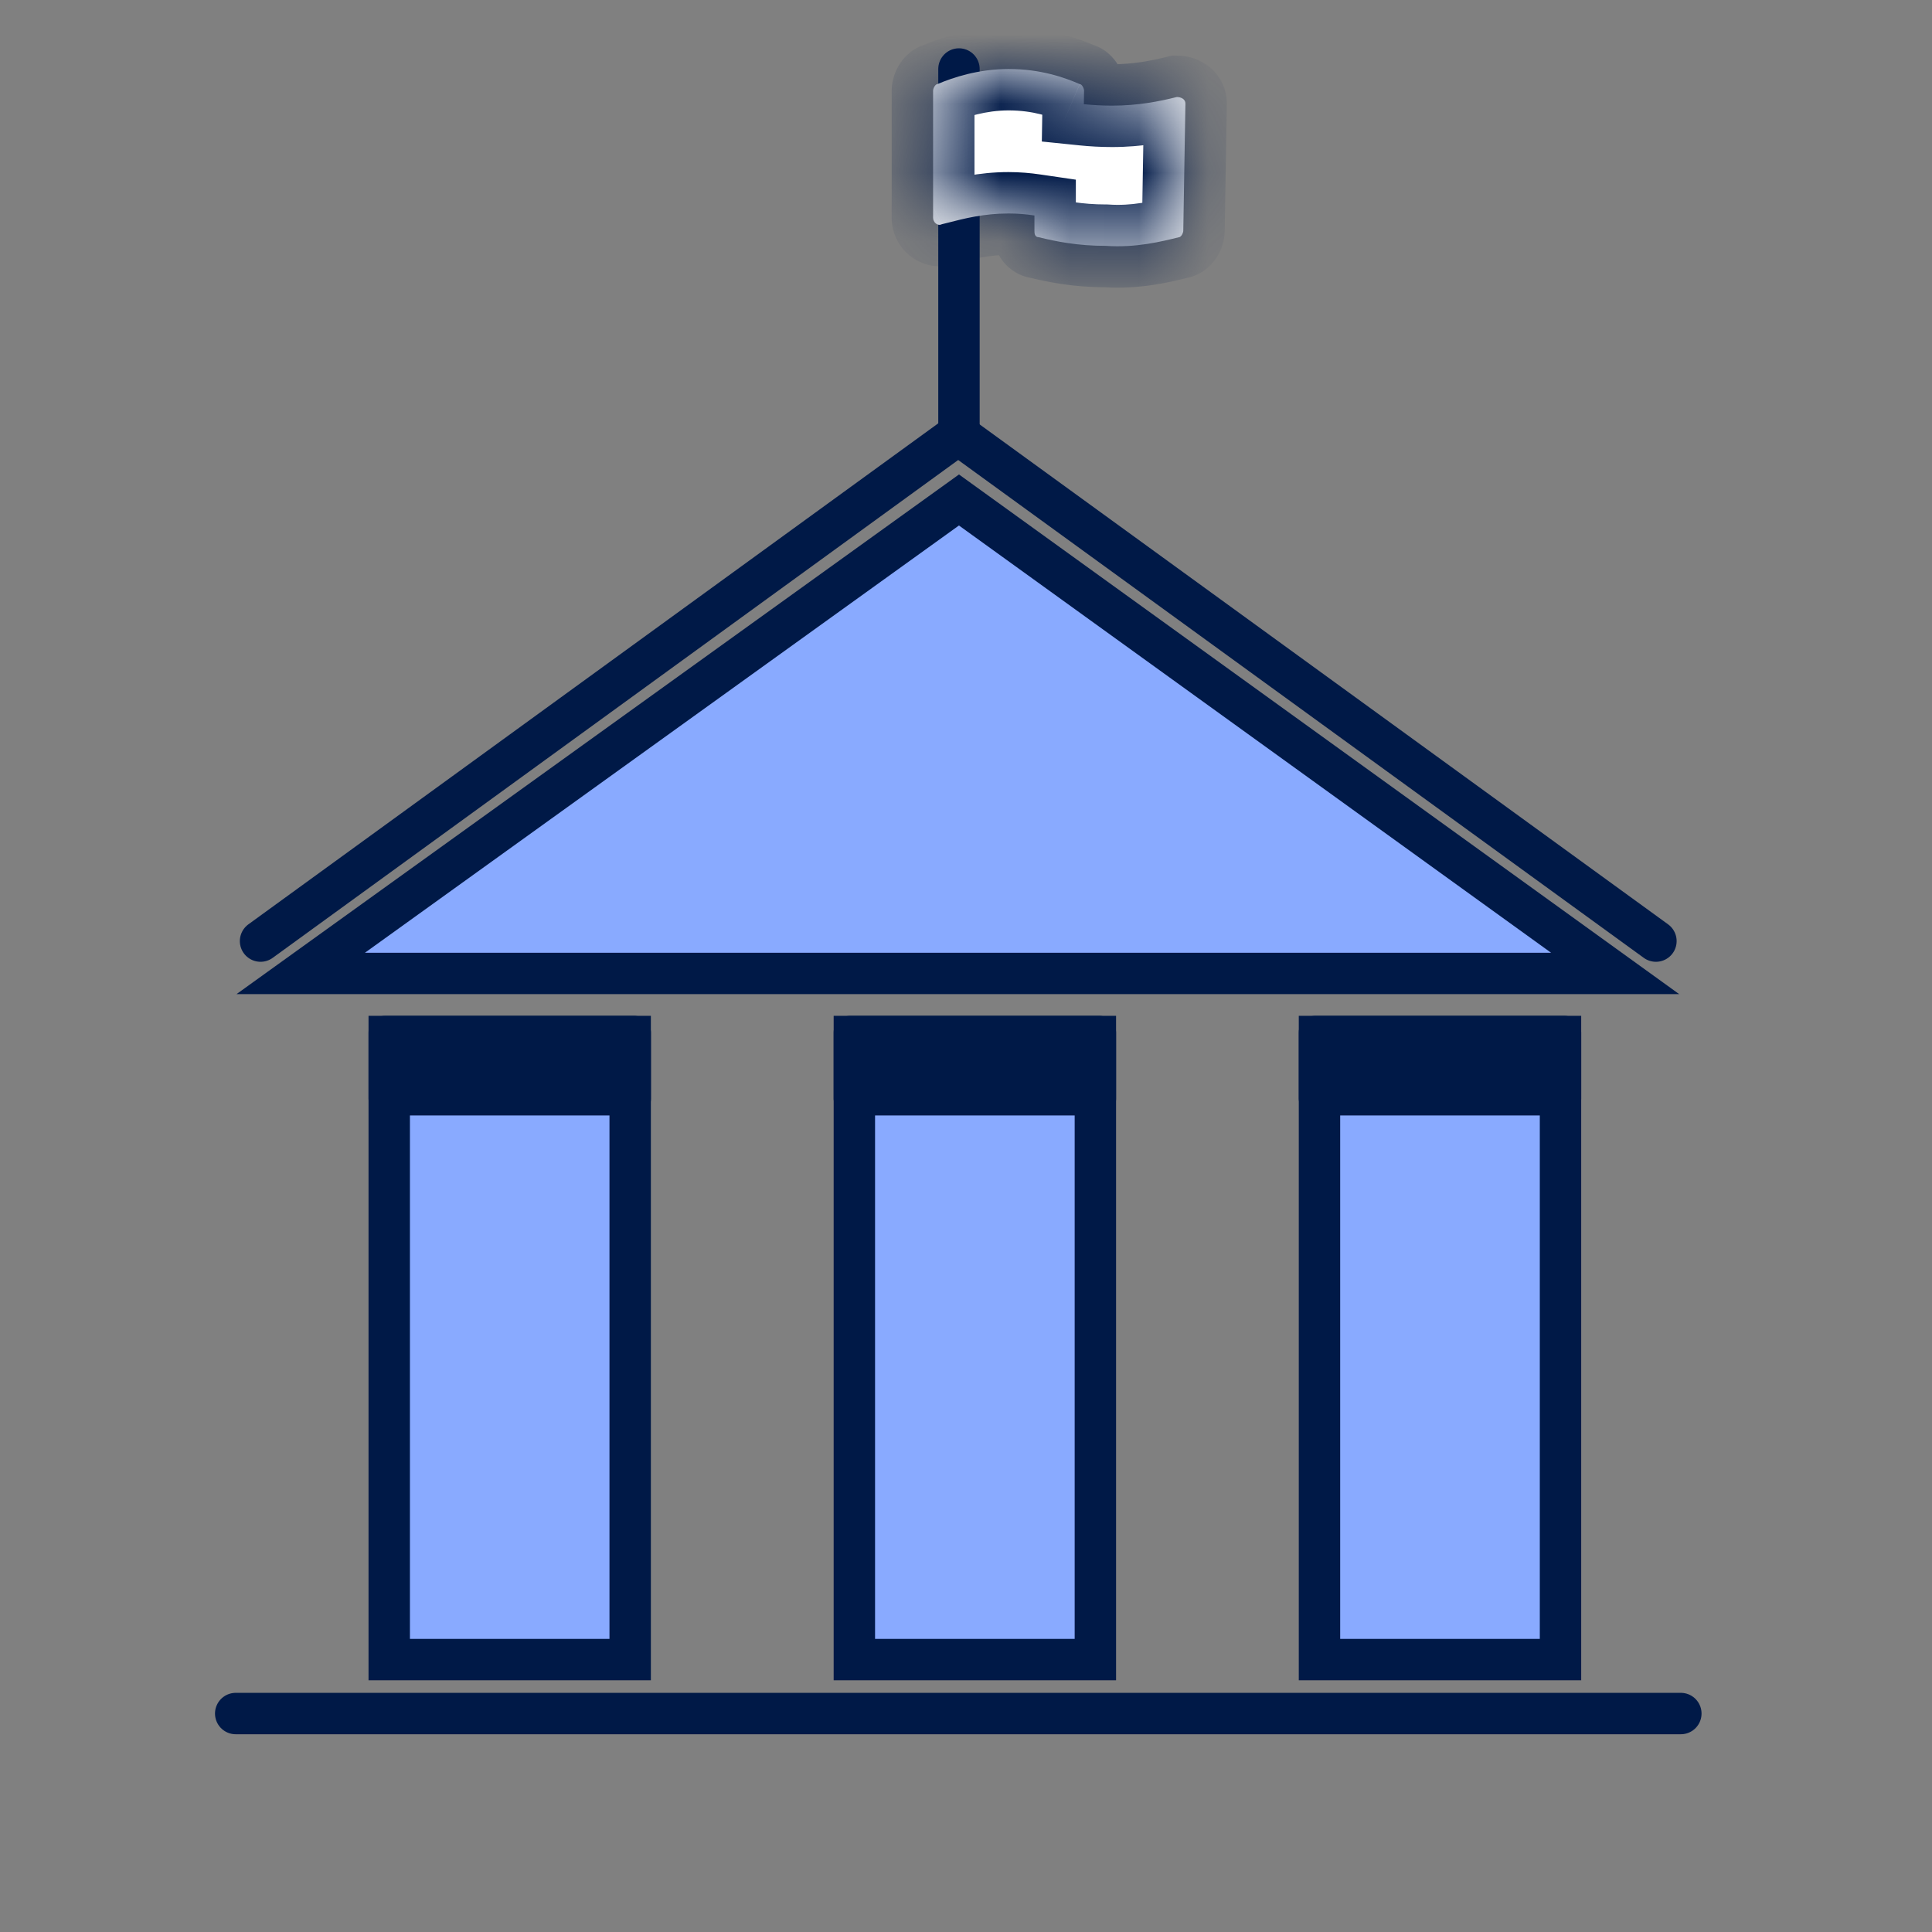 <svg width="28" height="28" viewBox="0 0 28 28" fill="none" xmlns="http://www.w3.org/2000/svg">
<rect x="0" y="0" width="28" height="28" fill="#808080" stroke="none"/>
<path d="M9.133 24.052H5.641V15.022H9.133V24.052Z" fill="#89AAFF" stroke="#001947" stroke-width="0.6"/>
<path d="M15.875 24.052H12.382V15.022H15.875V24.052Z" fill="#89AAFF" stroke="#001947" stroke-width="0.6"/>
<path d="M22.616 24.052H19.123V15.022H22.616V24.052Z" fill="#89AAFF" stroke="#001947" stroke-width="0.6"/>
<path d="M13.898 6.345V1" stroke="#001947" stroke-width="0.6" stroke-miterlimit="10" stroke-linecap="round" stroke-linejoin="round"/>
<mask id="path-5-inside-1_10309_10695" fill="white">
<path fill-rule="evenodd" clip-rule="evenodd" d="M14.992 3.123C14.874 3.105 14.747 3.094 14.617 3.094C14.257 3.094 13.971 3.168 13.737 3.228C13.706 3.236 13.677 3.243 13.649 3.25C13.586 3.282 13.523 3.219 13.523 3.157V1.313C13.523 1.281 13.555 1.219 13.586 1.219C13.805 1.125 14.18 1 14.617 1C15.086 1 15.43 1.125 15.649 1.219C15.68 1.219 15.711 1.281 15.711 1.313L15.708 1.51C15.835 1.523 15.973 1.531 16.118 1.531C16.493 1.531 16.805 1.469 17.055 1.406C17.118 1.406 17.18 1.438 17.18 1.5L17.149 3.344C17.149 3.375 17.118 3.438 17.086 3.438L17.086 3.438C16.836 3.5 16.461 3.594 16.024 3.563C15.617 3.563 15.305 3.5 15.055 3.438C14.992 3.438 14.992 3.375 14.992 3.344V3.123Z"/>
</mask>
<path fill-rule="evenodd" clip-rule="evenodd" d="M14.992 3.123C14.874 3.105 14.747 3.094 14.617 3.094C14.257 3.094 13.971 3.168 13.737 3.228C13.706 3.236 13.677 3.243 13.649 3.25C13.586 3.282 13.523 3.219 13.523 3.157V1.313C13.523 1.281 13.555 1.219 13.586 1.219C13.805 1.125 14.18 1 14.617 1C15.086 1 15.43 1.125 15.649 1.219C15.68 1.219 15.711 1.281 15.711 1.313L15.708 1.51C15.835 1.523 15.973 1.531 16.118 1.531C16.493 1.531 16.805 1.469 17.055 1.406C17.118 1.406 17.18 1.438 17.18 1.5L17.149 3.344C17.149 3.375 17.118 3.438 17.086 3.438L17.086 3.438C16.836 3.5 16.461 3.594 16.024 3.563C15.617 3.563 15.305 3.5 15.055 3.438C14.992 3.438 14.992 3.375 14.992 3.344V3.123Z" fill="white"/>
<path d="M14.992 3.123H15.592V2.604L15.079 2.529L14.992 3.123ZM13.737 3.228L13.886 3.809L13.886 3.809L13.737 3.228ZM13.649 3.25L13.503 2.668L13.439 2.684L13.38 2.714L13.649 3.25ZM13.586 1.219V1.819H13.709L13.822 1.77L13.586 1.219ZM15.649 1.219L15.412 1.77L15.525 1.819H15.649V1.219ZM15.711 1.313L16.311 1.323V1.313H15.711ZM15.708 1.51L15.108 1.5L15.099 2.051L15.647 2.107L15.708 1.51ZM17.055 1.406V0.806H16.981L16.91 0.824L17.055 1.406ZM17.18 1.5L17.78 1.51V1.5H17.18ZM17.149 3.344L16.549 3.334V3.344H17.149ZM17.086 3.438V2.838H17.014L16.944 2.855L17.086 3.438ZM17.086 3.438L16.944 2.855L16.941 2.856L17.086 3.438ZM16.024 3.563L16.067 2.964L16.045 2.963H16.024V3.563ZM15.055 3.438L15.2 2.856L15.129 2.838H15.055V3.438ZM15.079 2.529C14.938 2.508 14.782 2.494 14.617 2.494V3.694C14.713 3.694 14.81 3.702 14.906 3.716L15.079 2.529ZM14.617 2.494C14.175 2.494 13.824 2.586 13.587 2.647L13.886 3.809C14.118 3.749 14.34 3.694 14.617 3.694V2.494ZM13.587 2.647C13.557 2.655 13.529 2.662 13.503 2.668L13.794 3.832C13.825 3.825 13.856 3.817 13.886 3.809L13.587 2.647ZM13.38 2.714C13.603 2.602 13.825 2.676 13.947 2.778C14.052 2.865 14.123 2.999 14.123 3.157H12.923C12.923 3.376 13.026 3.573 13.178 3.699C13.347 3.84 13.632 3.93 13.917 3.787L13.38 2.714ZM14.123 3.157V1.313H12.923V3.157H14.123ZM14.123 1.313C14.123 1.392 14.106 1.45 14.098 1.474C14.088 1.505 14.075 1.534 14.057 1.563C14.042 1.588 14.011 1.635 13.956 1.682C13.907 1.725 13.78 1.819 13.586 1.819V0.619C13.377 0.619 13.234 0.72 13.17 0.776C13.1 0.836 13.056 0.9 13.028 0.945C12.985 1.018 12.923 1.149 12.923 1.313H14.123ZM13.822 1.77C13.997 1.695 14.289 1.6 14.617 1.6V0.4C14.071 0.4 13.613 0.555 13.35 0.667L13.822 1.77ZM14.617 1.6C14.974 1.6 15.233 1.693 15.412 1.77L15.885 0.667C15.627 0.557 15.198 0.4 14.617 0.4V1.6ZM15.649 1.819C15.455 1.819 15.328 1.725 15.279 1.682C15.224 1.635 15.192 1.588 15.177 1.563C15.16 1.534 15.147 1.505 15.137 1.474C15.129 1.45 15.111 1.392 15.111 1.313H16.311C16.311 1.149 16.25 1.018 16.206 0.945C16.179 0.9 16.134 0.836 16.065 0.776C16.001 0.72 15.858 0.619 15.649 0.619V1.819ZM15.111 1.302L15.108 1.5L16.308 1.52L16.311 1.323L15.111 1.302ZM15.647 2.107C15.793 2.122 15.951 2.131 16.118 2.131V0.931C15.995 0.931 15.878 0.925 15.769 0.913L15.647 2.107ZM16.118 2.131C16.561 2.131 16.926 2.057 17.201 1.988L16.91 0.824C16.684 0.881 16.424 0.931 16.118 0.931V2.131ZM17.055 2.006C16.997 2.006 16.905 1.994 16.808 1.929C16.694 1.852 16.58 1.702 16.58 1.5H17.78C17.78 1.236 17.636 1.038 17.474 0.931C17.33 0.835 17.175 0.806 17.055 0.806V2.006ZM16.58 1.49L16.549 3.334L17.749 3.354L17.78 1.51L16.58 1.49ZM16.549 3.344C16.549 3.264 16.566 3.206 16.574 3.182C16.585 3.152 16.598 3.122 16.615 3.094C16.63 3.069 16.662 3.022 16.716 2.974C16.765 2.932 16.893 2.838 17.086 2.838V4.038C17.296 4.038 17.439 3.936 17.502 3.881C17.572 3.821 17.617 3.756 17.644 3.711C17.688 3.639 17.749 3.507 17.749 3.344H16.549ZM16.944 2.855L16.944 2.855L17.229 4.021L17.229 4.021L16.944 2.855ZM16.941 2.856C16.692 2.918 16.399 2.988 16.067 2.964L15.981 4.161C16.523 4.2 16.981 4.083 17.232 4.02L16.941 2.856ZM16.024 2.963C15.683 2.963 15.422 2.911 15.2 2.856L14.909 4.02C15.188 4.089 15.552 4.163 16.024 4.163V2.963ZM15.055 2.838C15.144 2.838 15.26 2.862 15.37 2.941C15.476 3.018 15.531 3.113 15.557 3.18C15.6 3.285 15.592 3.38 15.592 3.344H14.392C14.392 3.35 14.392 3.386 14.396 3.429C14.4 3.47 14.41 3.543 14.443 3.626C14.477 3.711 14.544 3.825 14.668 3.914C14.795 4.006 14.935 4.038 15.055 4.038V2.838ZM15.592 3.344V3.123H14.392V3.344H15.592Z" fill="#001947" mask="url(#path-5-inside-1_10309_10695)"/>
<path d="M23.408 14.108H4.358L13.898 7.246L23.408 14.108ZM23.557 14.215C23.557 14.215 23.557 14.215 23.557 14.215L23.557 14.215Z" fill="#89AAFF" stroke="#001947" stroke-width="0.6"/>
<path d="M3.776 13.639L13.887 6.296L23.999 13.639" stroke="#001947" stroke-width="0.6" stroke-linecap="round"/>
<mask id="path-9-inside-2_10309_10695" fill="white">
<rect x="3.175" y="25.315" width="21.426" height="1.685" rx="0.241"/>
</mask>
<rect x="3.175" y="25.315" width="21.426" height="1.685" rx="0.241" fill="#89AAFF" stroke="#001947" stroke-width="1.2" stroke-linejoin="round" mask="url(#path-9-inside-2_10309_10695)"/>
<path d="M3.416 24.834H24.36" stroke="#001947" stroke-width="0.6" stroke-linecap="round"/>
<rect x="5.341" y="14.722" width="4.093" height="1.444" rx="0.241" fill="#001947"/>
<rect x="12.082" y="14.722" width="4.093" height="1.444" rx="0.241" fill="#001947"/>
<rect x="18.823" y="14.722" width="4.093" height="1.444" rx="0.241" fill="#001947"/>
</svg>
